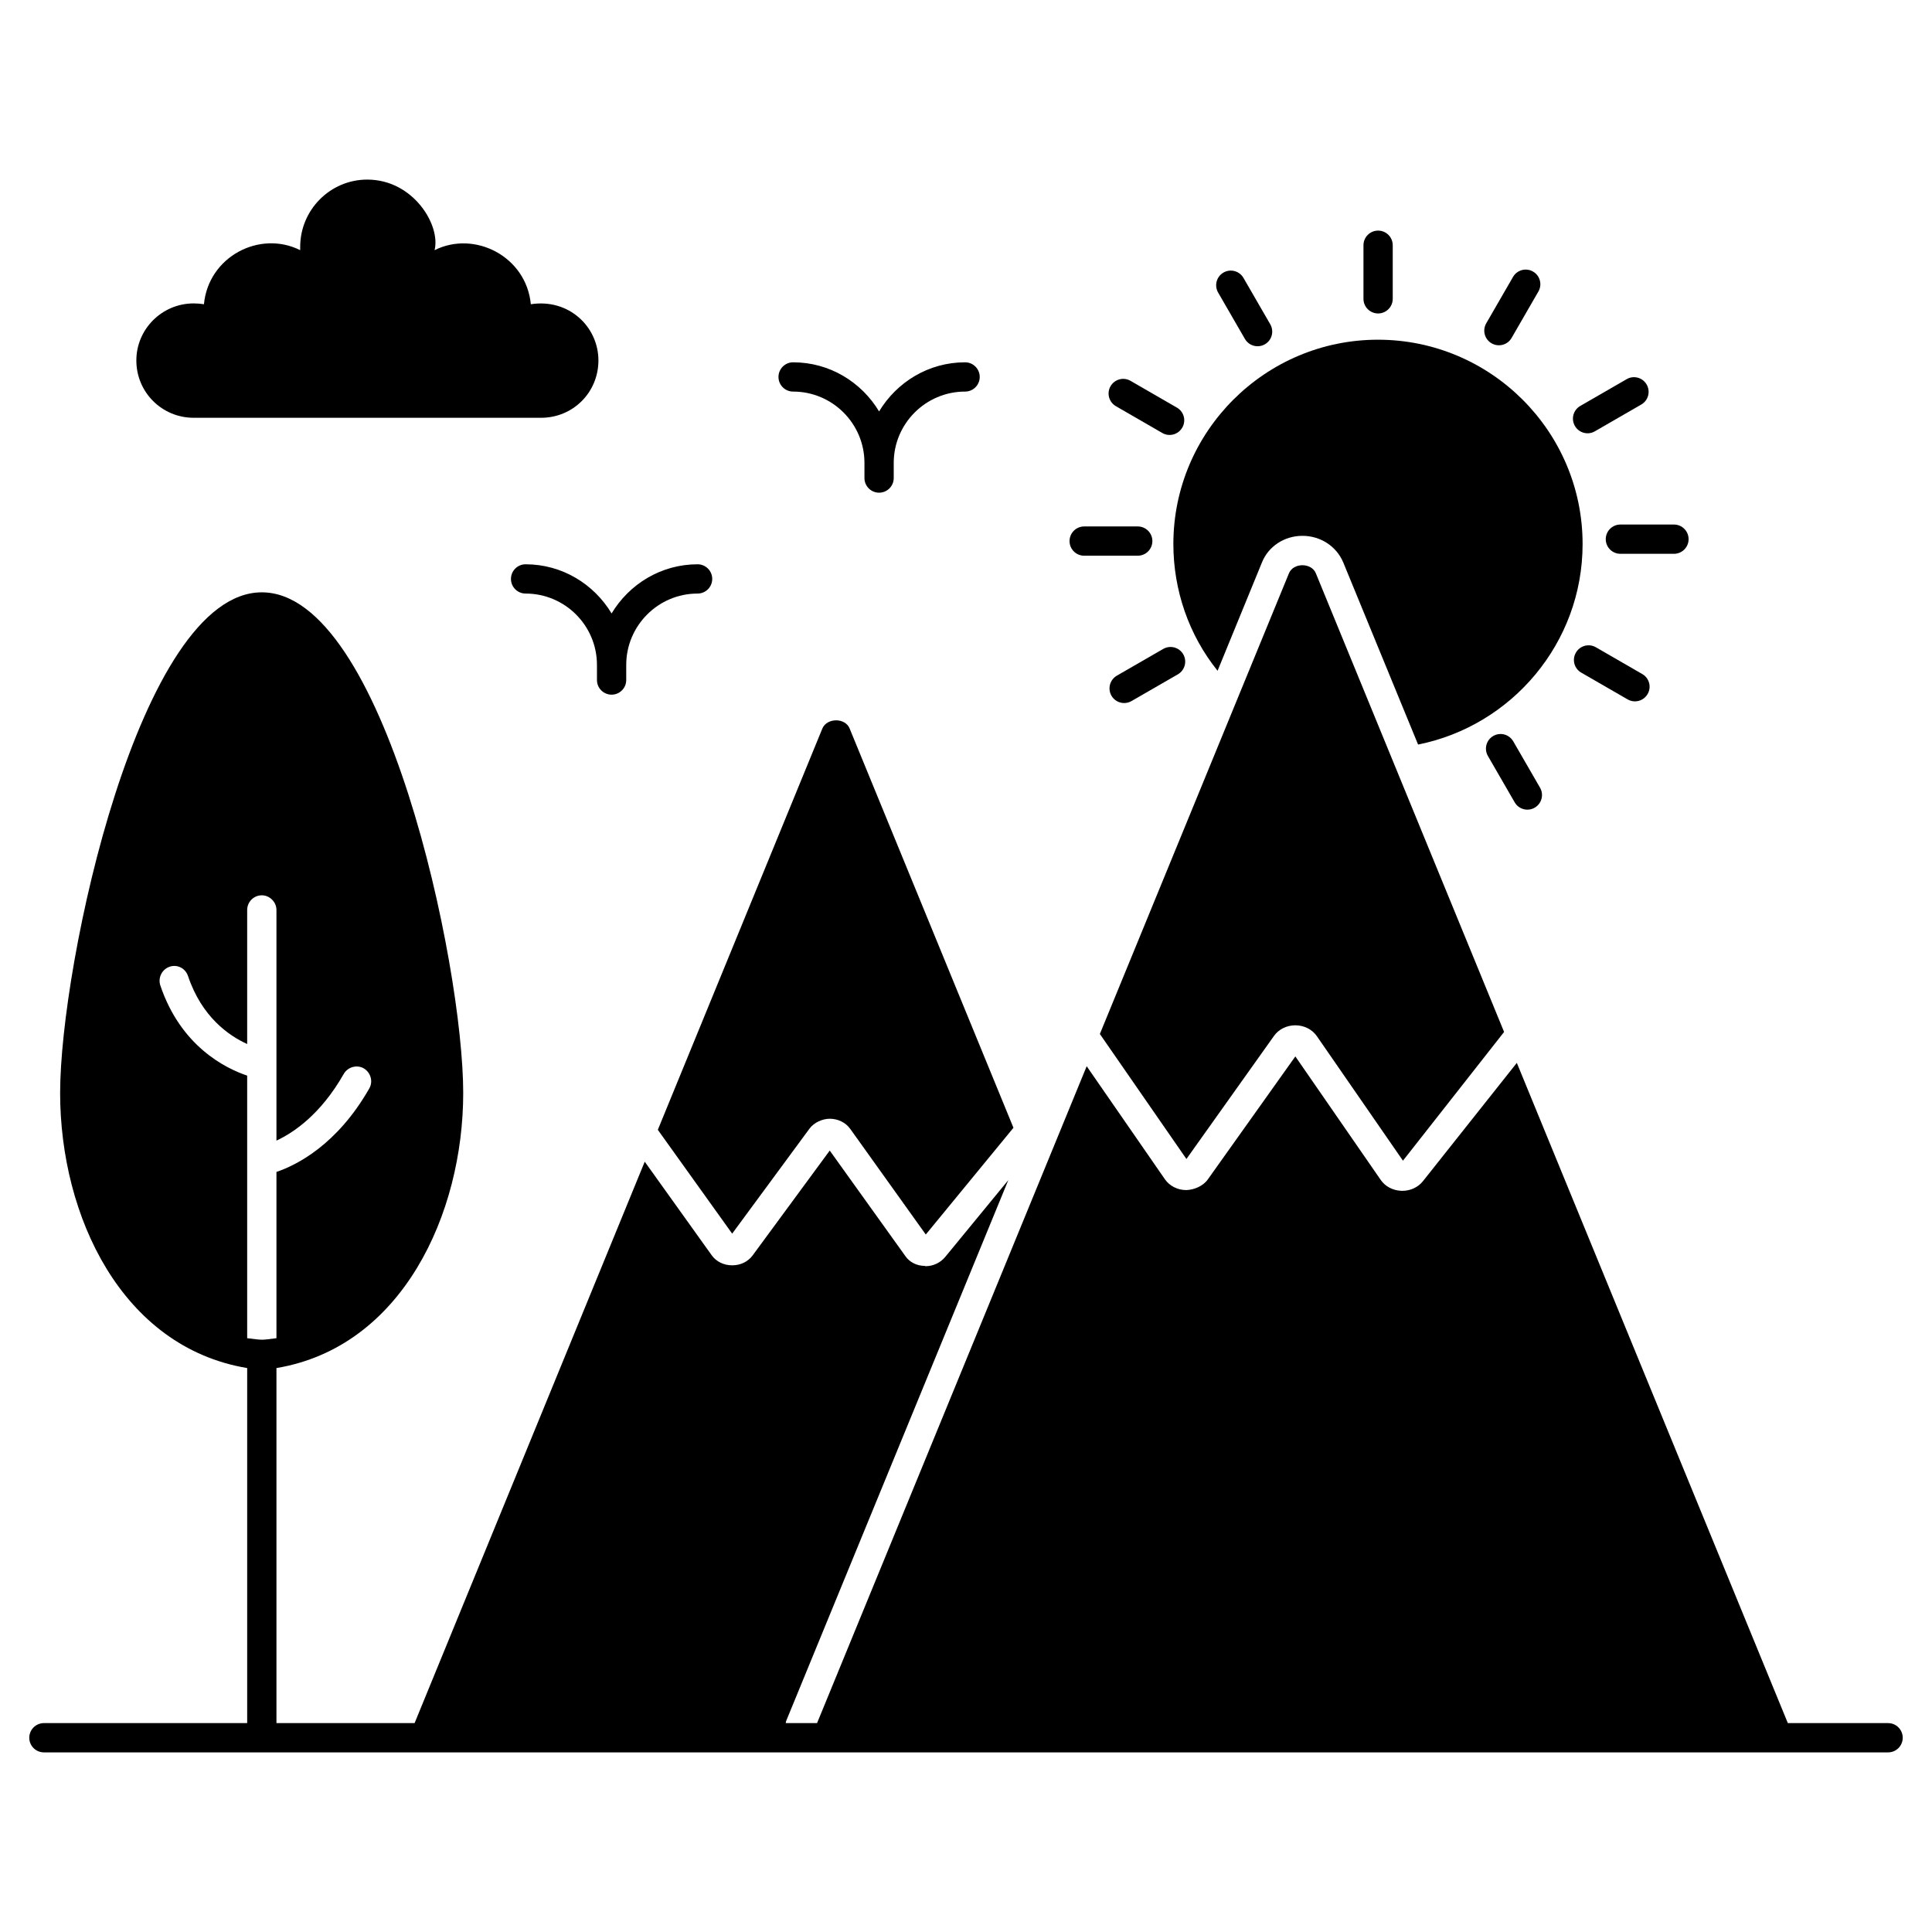 <svg height='100px' width='100px'  fill="#000000" xmlns="http://www.w3.org/2000/svg" xmlns:xlink="http://www.w3.org/1999/xlink" version="1.1" x="0px" y="0px" viewBox="0 0 66 66" style="enable-background:new 0 0 66 66;" xml:space="preserve"><g><path d="M47.074,11.605c-3.85,0-6.99,3.13-6.99,6.98c0,1.58,0.53,3.11,1.51,4.33l1.52-3.71   c0.22-0.54,0.76-0.9,1.38-0.9s1.16,0.36,1.39,0.9l2.56,6.23   c3.2-0.64,5.62-3.47,5.62-6.85C54.064,14.735,50.924,11.605,47.074,11.605z"></path><path d="M47.078,10.708c0.276,0,0.5-0.224,0.5-0.5V8.378c0-0.276-0.224-0.5-0.5-0.5s-0.5,0.224-0.5,0.5v1.83   C46.578,10.484,46.802,10.708,47.078,10.708z"></path><path d="M42.528,11.578c0.138,0.239,0.444,0.321,0.683,0.183c0.239-0.138,0.321-0.443,0.183-0.683   l-0.915-1.584c-0.139-0.24-0.444-0.321-0.683-0.183c-0.239,0.138-0.321,0.443-0.183,0.683   L42.528,11.578z"></path><path d="M38.121,13.876l1.584,0.915c0.239,0.139,0.544,0.056,0.683-0.183   c0.139-0.239,0.057-0.545-0.183-0.683l-1.584-0.915c-0.239-0.138-0.543-0.057-0.683,0.183   C37.8,13.433,37.882,13.738,38.121,13.876z"></path><path d="M37.037,18.984h1.83c0.276,0,0.5-0.224,0.5-0.5s-0.224-0.5-0.5-0.5h-1.83c-0.276,0-0.5,0.224-0.5,0.5   S36.761,18.984,37.037,18.984z"></path><path d="M38.653,23.95l1.585-0.914c0.239-0.139,0.321-0.444,0.184-0.684   c-0.139-0.239-0.444-0.321-0.684-0.184l-1.585,0.914c-0.239,0.139-0.321,0.444-0.184,0.684   C38.108,24.005,38.411,24.088,38.653,23.95z"></path><path d="M52.427,27.592c0.239-0.138,0.321-0.443,0.183-0.683l-0.915-1.584   c-0.14-0.239-0.443-0.322-0.683-0.183c-0.239,0.138-0.321,0.443-0.183,0.683l0.915,1.584   C51.883,27.648,52.188,27.73,52.427,27.592z"></path><path d="M54.018,22.978l1.584,0.914c0.238,0.138,0.545,0.057,0.683-0.183   c0.139-0.239,0.057-0.545-0.183-0.683l-1.584-0.914c-0.238-0.138-0.545-0.057-0.683,0.183   C53.696,22.535,53.778,22.841,54.018,22.978z"></path><path d="M54.855,18.419c0,0.276,0.224,0.5,0.5,0.5h1.83c0.276,0,0.5-0.224,0.5-0.5s-0.224-0.5-0.5-0.5h-1.83   C55.079,17.919,54.855,18.143,54.855,18.419z"></path><path d="M54.484,14.734l1.585-0.915c0.239-0.138,0.321-0.443,0.183-0.683   c-0.138-0.239-0.444-0.323-0.683-0.183l-1.585,0.915c-0.239,0.138-0.321,0.443-0.183,0.683   C53.939,14.791,54.246,14.873,54.484,14.734z"></path><path d="M50.955,11.728c0.238,0.138,0.545,0.057,0.683-0.183l0.915-1.585   c0.139-0.239,0.057-0.545-0.183-0.683c-0.238-0.139-0.545-0.056-0.683,0.183l-0.915,1.585   C50.634,11.285,50.716,11.591,50.955,11.728z"></path><path d="M40.53,39.593l2.992-4.205c0.16-0.227,0.433-0.362,0.729-0.362c0.002,0,0.004,0,0.006,0   c0.298,0.002,0.57,0.141,0.729,0.371l2.941,4.254l3.455-4.398l-6.43-15.667   c-0.15-0.37-0.77-0.37-0.92,0l-6.459,15.736L40.53,39.593z"></path><path d="M28.094,24.885l-5.622,13.711l2.54,3.547l2.643-3.589c0.154-0.211,0.448-0.337,0.694-0.336   c0.281,0.002,0.54,0.13,0.694,0.343l2.583,3.612l2.995-3.647l-5.597-13.641   C28.874,24.515,28.254,24.515,28.094,24.885z"></path><path d="M27.094,13.377c1.344,0,2.437,1.094,2.437,2.438v0.516c0,0.276,0.224,0.5,0.5,0.5   c0.276,0,0.5-0.224,0.5-0.5v-0.516c0-1.344,1.094-2.438,2.438-2.438c0.276,0,0.5-0.224,0.5-0.5   s-0.224-0.5-0.5-0.5c-1.25,0-2.336,0.678-2.938,1.678c-0.602-1.001-1.687-1.678-2.937-1.678   c-0.276,0-0.5,0.224-0.5,0.5S26.817,13.377,27.094,13.377z"></path><path d="M17.955,19.277c-0.276,0-0.5,0.224-0.5,0.5s0.224,0.5,0.5,0.5c1.345,0,2.438,1.094,2.438,2.438v0.516   c0,0.276,0.224,0.5,0.5,0.5s0.5-0.224,0.5-0.5v-0.516c0-1.344,1.094-2.438,2.438-2.438   c0.276,0,0.5-0.224,0.5-0.5s-0.224-0.5-0.5-0.5c-1.25,0-2.336,0.678-2.938,1.679   C20.292,19.955,19.205,19.277,17.955,19.277z"></path><path d="M6.616,14.272h11.869c1.09,0,1.958-0.868,1.958-1.958c0-1.148-1.006-2.122-2.309-1.921   c-0.155-1.63-1.917-2.533-3.288-1.847c0.214-0.857-0.73-2.411-2.3-2.411   c-1.265,0-2.291,1.034-2.291,2.3v0.111C8.873,7.854,7.122,8.764,6.967,10.393   c-0.111-0.018-0.231-0.028-0.351-0.028c-1.081,0-1.958,0.877-1.958,1.949   C4.658,13.404,5.535,14.272,6.616,14.272z"></path><path d="M64.5,58.864h-3.425l-9.258-22.555l-3.208,4.043c-0.165,0.208-0.427,0.329-0.705,0.329   c-0.011,0-0.021-0.001-0.032-0.001c-0.287-0.01-0.55-0.148-0.703-0.37l-2.918-4.221l-2.992,4.204   c-0.162,0.229-0.473,0.355-0.735,0.362c-0.298-0.001-0.571-0.14-0.73-0.371l-2.671-3.86   l-9.211,22.44h-1.071c0.008-0.023,0.005-0.047,0.014-0.069l7.59-18.48l-2.16,2.63   c-0.16,0.19-0.4,0.31-0.67,0.31c-0.01,0-0.02-0.01-0.02-0.01c-0.28,0-0.53-0.13-0.67-0.34   l-2.58-3.6l-2.64,3.59c-0.16,0.21-0.41,0.33-0.69,0.33h-0.01c-0.28,0-0.54-0.13-0.69-0.34   l-2.29-3.2l-7.862,19.179H9.444V46.735c4.29-0.716,6.38-5.262,6.38-9.4   c0-4.39-2.7-17.1-6.88-17.1c-4.18,0-6.89,12.71-6.89,17.1   c0,4.211,2.107,8.685,6.39,9.4v12.129H1.5c-0.276,0-0.5,0.224-0.5,0.5s0.224,0.5,0.5,0.5h12.989   c0.002,0,0.003,0.001,0.005,0.001h12.35l-0-0.001h1.396c0.002,0,0.003,0.001,0.005,0.001h32.5   c0.01,0,0.01,0,0.02,0c0.002,0,0.004-0.001,0.006-0.001H64.5c0.276,0,0.5-0.224,0.5-0.5   S64.776,58.864,64.5,58.864z M8.444,45.715v-8.97c-0.74-0.25-2.27-1-2.97-3.09   c-0.08-0.26,0.06-0.54,0.32-0.63c0.26-0.09,0.54,0.05,0.63,0.32   c0.47,1.4,1.4,2.04,2.02,2.32v-4.58c0-0.27,0.22-0.5,0.5-0.5c0.27,0,0.5,0.23,0.5,0.5v7.88   c0.58-0.27,1.51-0.89,2.3-2.28c0.14-0.24,0.45-0.32,0.68-0.19   c0.24,0.14,0.33,0.45,0.19,0.69c-1.1,1.93-2.49,2.62-3.17,2.85v5.68   C8.914,45.778,9.024,45.788,8.444,45.715z"></path></g></svg>